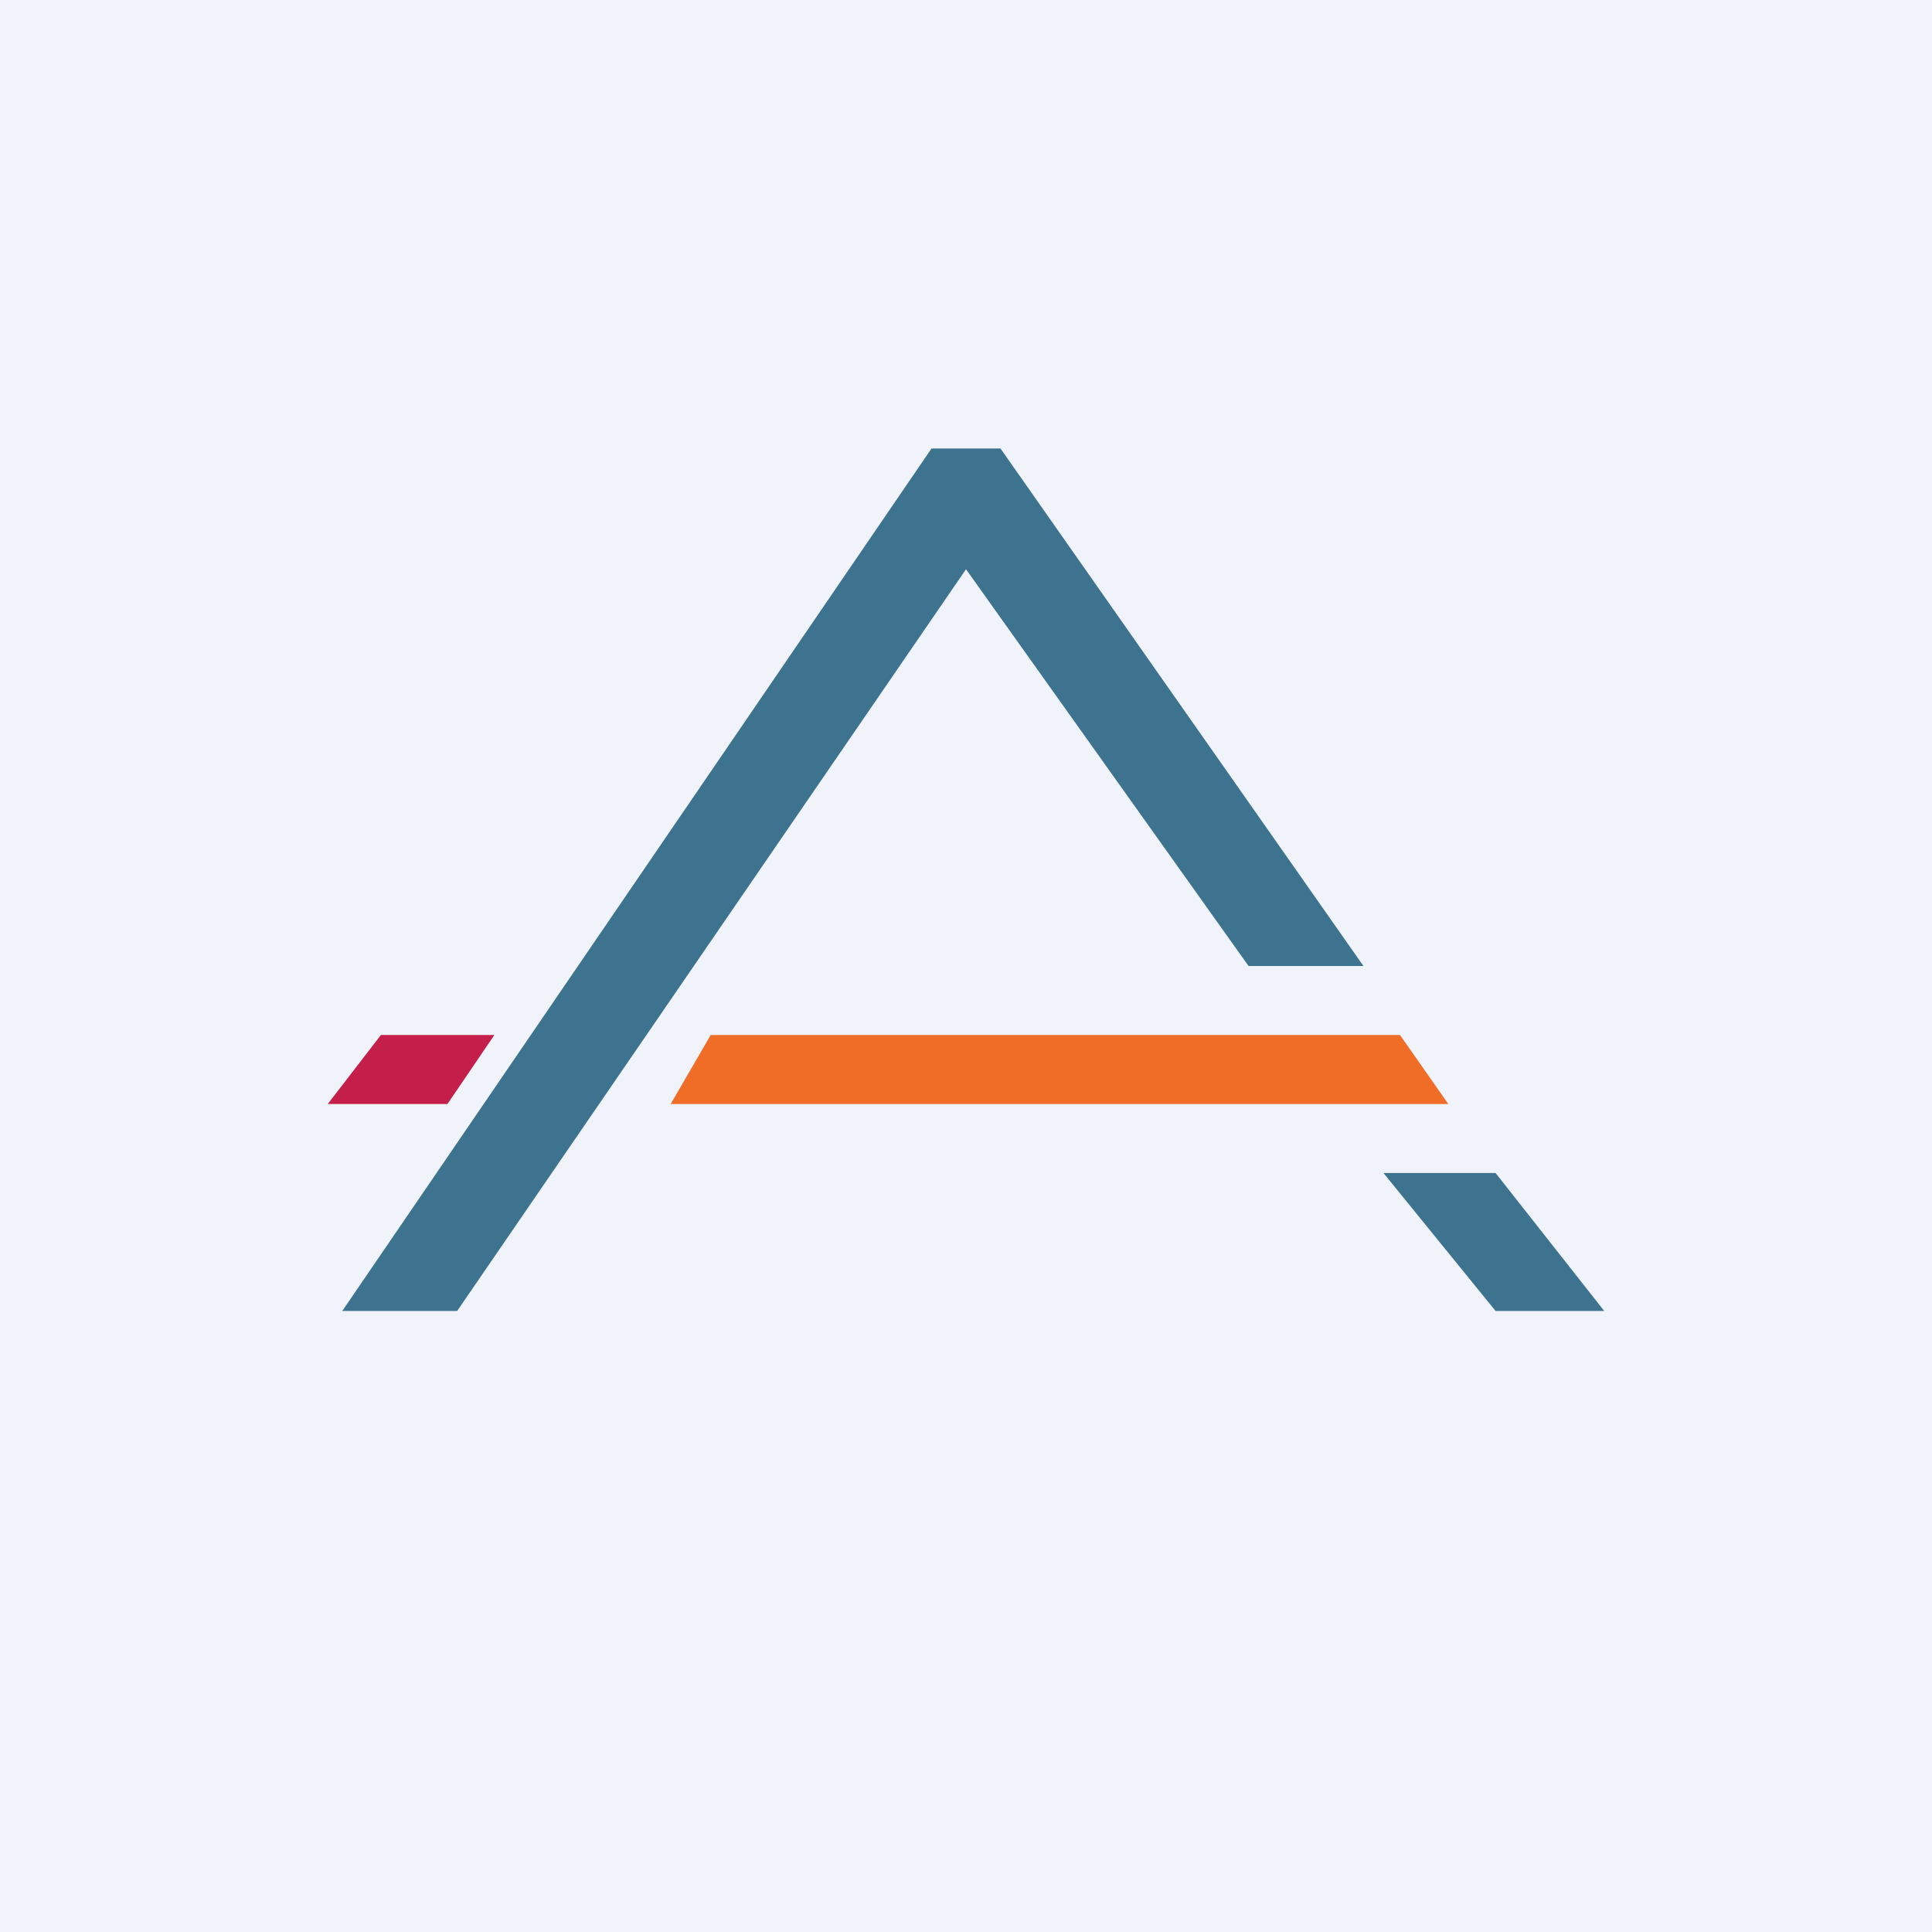 <!-- by Wealthyhood --><svg xmlns="http://www.w3.org/2000/svg" width="56" height="56" viewBox="0 0 56 56"><path fill="#F0F3FA" d="M0 0h56v56H0z"/><path d="M9.92 38L27 13h2l10.52 15h-3.33L28 16.5 13.25 38H9.92zM43.35 34H40.1l3.25 4h3.15l-3.15-4z" fill="#3D738F"/><path d="M19.44 32h22.54l-1.4-2H20.6l-1.16 2z" fill="#F06D27"/><path d="M14.33 30l-1.36 2H9.5l1.54-2h3.3z" fill="#C41F4B"/></svg>